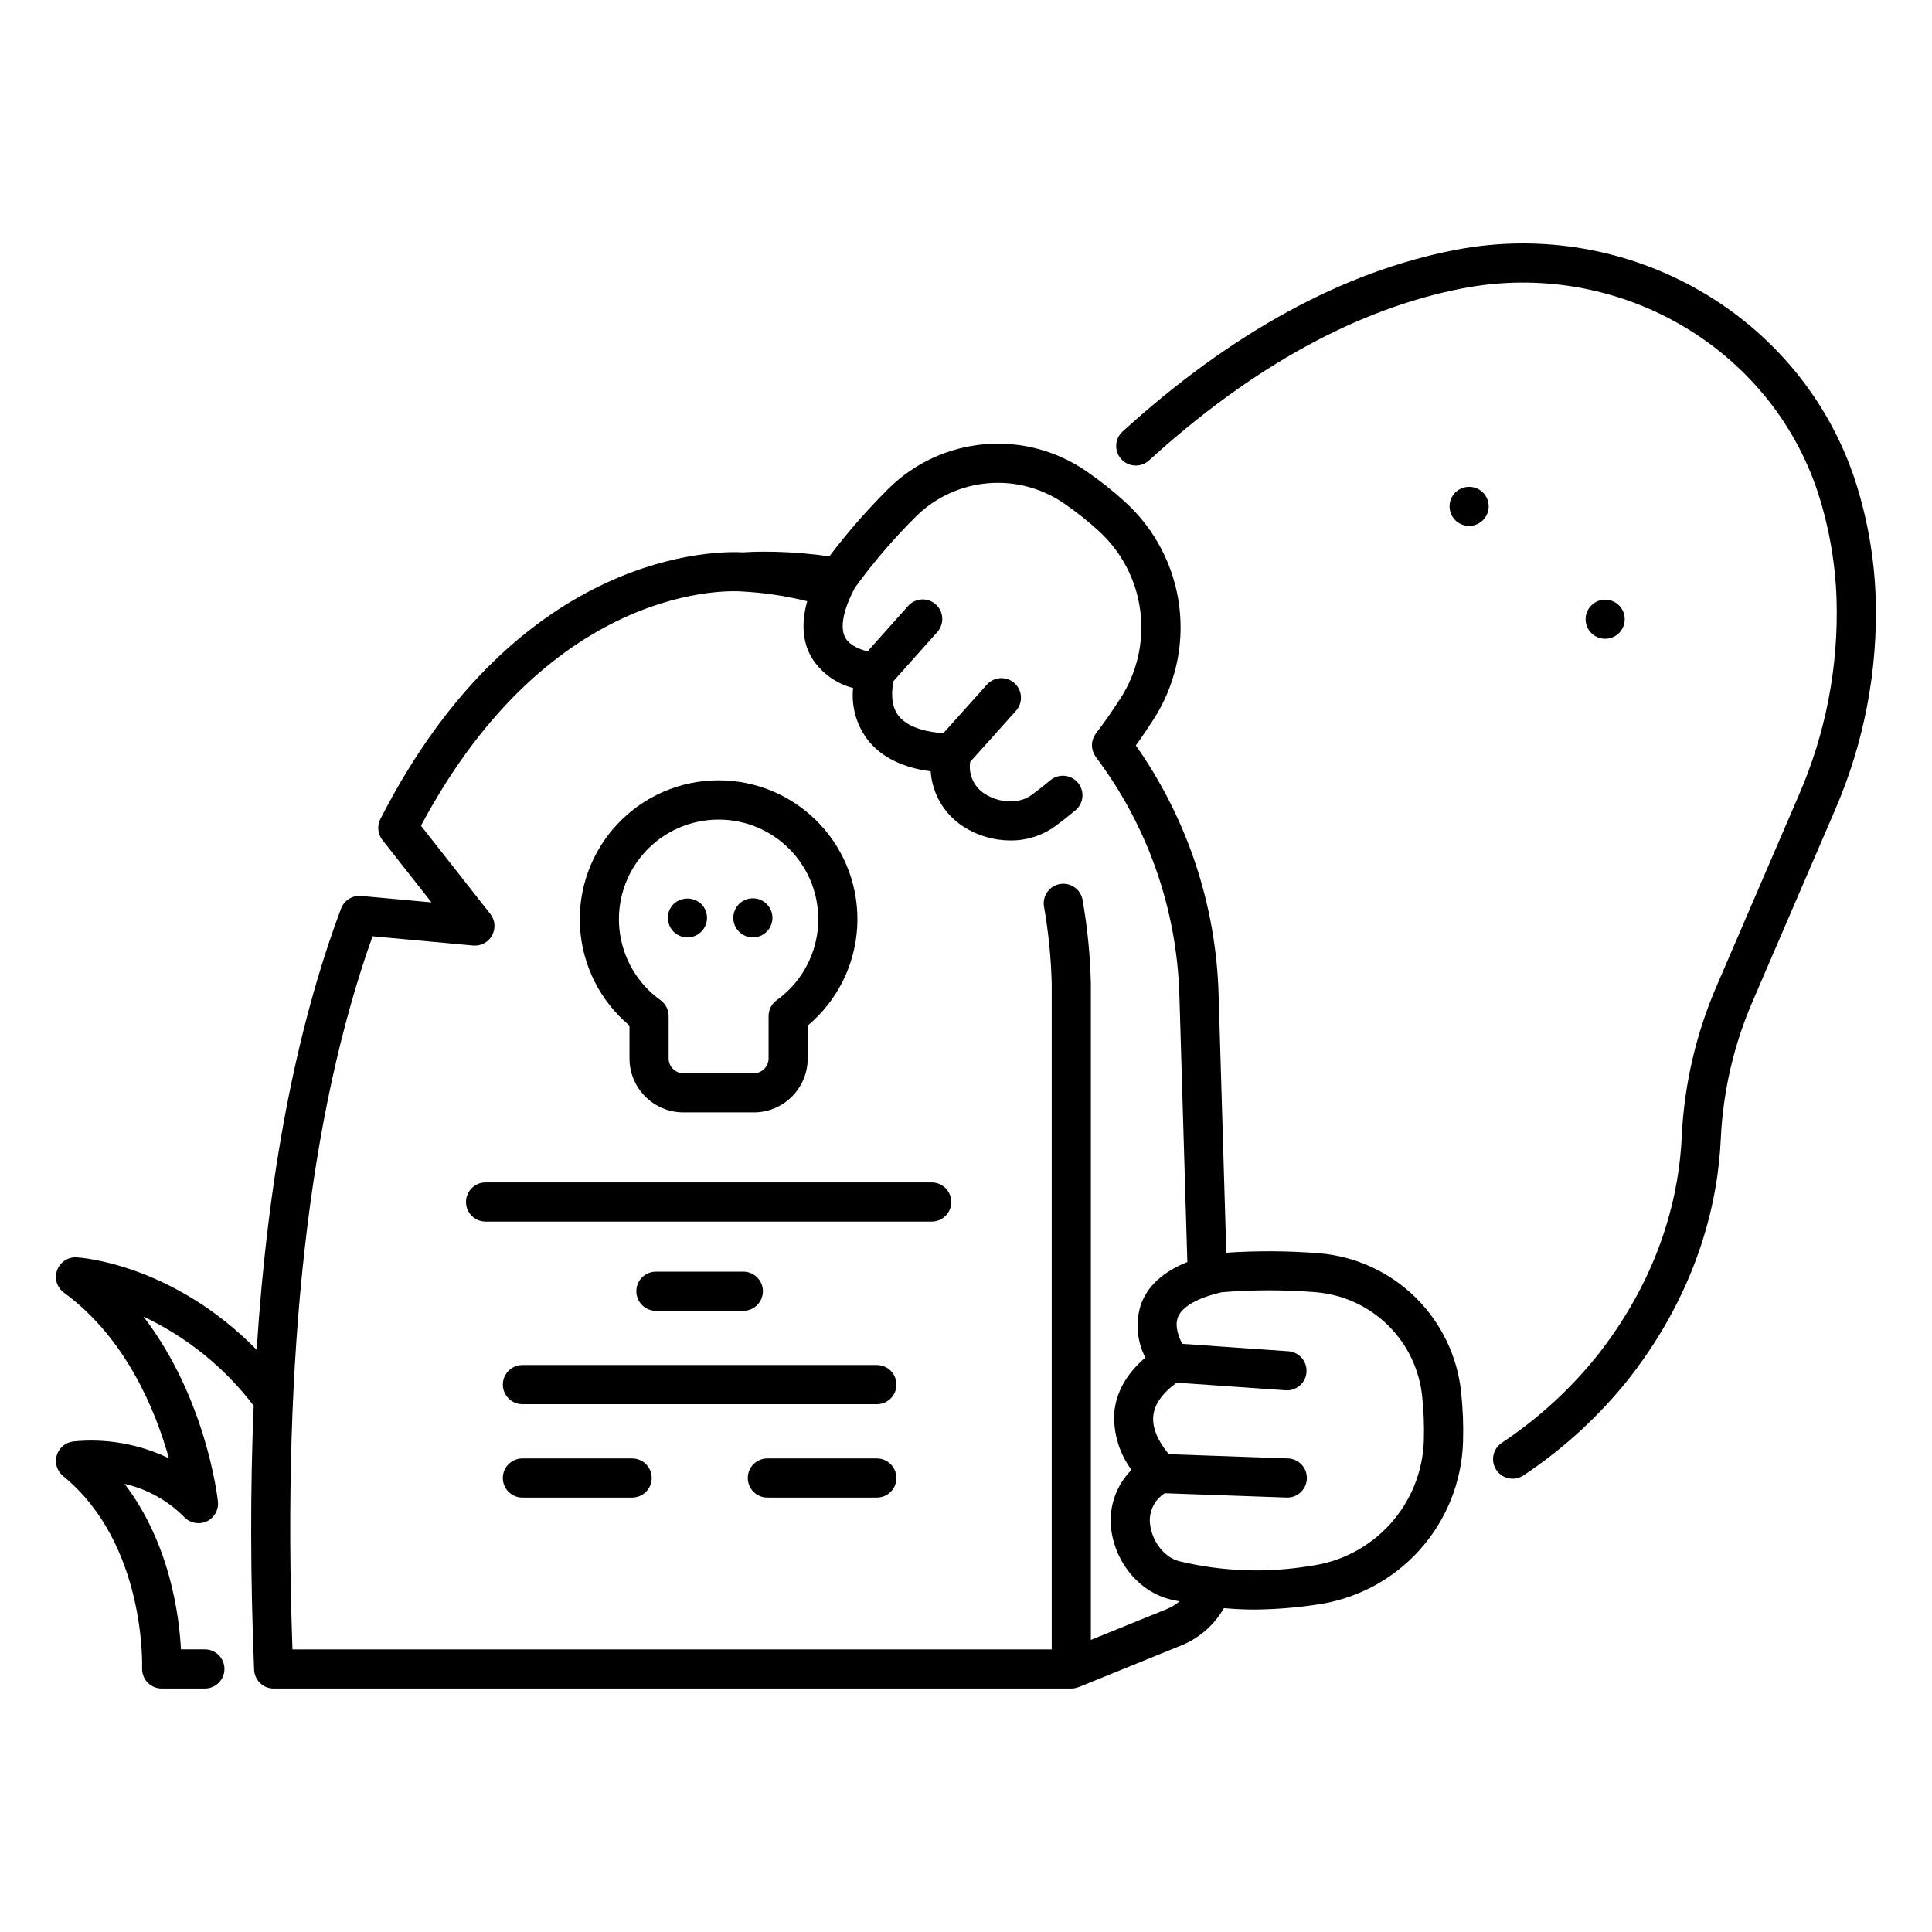 <?xml version="1.0" encoding="UTF-8"?>
<!-- Uploaded to: SVG Repo, www.svgrepo.com, Generator: SVG Repo Mixer Tools -->
<svg fill="#000000" width="800px" height="800px" version="1.1" viewBox="144 144 512 512" xmlns="http://www.w3.org/2000/svg">
 <g>
  <path d="m448.48 266.03c27.375-24.895 55.32-40.23 83.055-45.602 40.957-7.93 81.473 15.34 94.242 54.129v0.004c2.934 9.078 4.59 18.52 4.926 28.055 0.574 17.93-2.856 35.766-10.035 52.203l-21.57 50.086c-5.57 12.742-8.762 26.398-9.422 40.293-0.609 14.105-4.906 35.52-21.91 57.449h0.004c-7.305 9.223-16.02 17.238-25.82 23.746-2.367 1.609-2.984 4.836-1.379 7.203 1.609 2.371 4.836 2.988 7.203 1.379 10.703-7.121 20.215-15.887 28.188-25.973 18.672-24.086 23.398-47.746 24.074-63.355 0.605-12.637 3.516-25.055 8.586-36.641l21.57-50.086h-0.004c7.797-17.863 11.516-37.242 10.883-56.723-0.375-10.496-2.203-20.887-5.438-30.879-14.398-43.734-59.992-69.992-106.07-61.07-29.637 5.734-59.258 21.922-88.062 48.109-2.121 1.926-2.277 5.207-0.348 7.328 1.926 2.117 5.207 2.273 7.324 0.348z"/>
  <path d="m160.95 486.57c16.465 12.039 24.281 31.277 27.816 43.895h-0.004c-7.918-3.816-16.746-5.356-25.492-4.445-2.035 0.297-3.707 1.766-4.254 3.75-0.551 1.98 0.121 4.102 1.715 5.402 22.012 17.965 20.941 50.57 20.926 50.887h0.004c-0.062 1.414 0.453 2.793 1.434 3.816 0.98 1.023 2.336 1.602 3.75 1.598h11.449c2.863 0 5.188-2.32 5.188-5.188 0-2.863-2.324-5.184-5.188-5.184h-6.344c-0.473-9.152-2.965-28.125-14.926-43.859v-0.004c6.019 1.387 11.52 4.457 15.855 8.852 1.543 1.586 3.926 2.016 5.926 1.074 2.004-0.941 3.188-3.051 2.949-5.254-0.148-1.363-3.199-27.477-19.742-49.004 11.496 5.414 21.516 13.52 29.219 23.621-0.926 21.898-0.891 45.223 0.113 69.977 0.113 2.781 2.402 4.977 5.188 4.973h211.38c0.34 0 0.68-0.035 1.012-0.102 0.18-0.035 0.344-0.102 0.512-0.148 0.148-0.043 0.285-0.07 0.426-0.129l0.059-0.023h0.016l27.141-11.027c4.758-1.941 8.727-5.418 11.277-9.879 2.856 0.262 5.543 0.379 8.094 0.379l0.004 0.004c5.406-0.051 10.801-0.477 16.148-1.266 10.586-1.387 20.336-6.492 27.504-14.406 7.164-7.91 11.285-18.117 11.617-28.785 0.133-4.375-0.035-8.754-0.504-13.105-0.988-9.57-5.293-18.492-12.164-25.227-6.875-6.731-15.887-10.848-25.473-11.637-8.188-0.648-16.406-0.699-24.598-0.148l-2.039-68.379c-0.664-23.695-8.297-46.668-21.941-66.051 1.754-2.43 3.301-4.754 4.531-6.648 5.848-8.938 8.32-19.66 6.984-30.258-1.34-10.594-6.406-20.367-14.289-27.57-3.234-2.949-6.668-5.672-10.273-8.148-7.906-5.484-17.48-8.027-27.066-7.195s-18.578 4.988-25.418 11.754c-5.644 5.609-10.883 11.609-15.684 17.953-4.762-0.688-9.562-1.09-14.371-1.207-4.422-0.102-7.391 0.066-8.445 0.148-5.883-0.352-59.285-1.461-96.168 70.668-0.922 1.801-0.711 3.977 0.539 5.566l13.004 16.535-18.625-1.711c-2.328-0.215-4.512 1.152-5.336 3.344-11.938 31.824-19.41 70.977-22.367 116.93-22.355-22.77-46.578-24.434-47.715-24.5-2.293-0.129-4.398 1.266-5.176 3.43-0.773 2.164-0.035 4.582 1.824 5.938zm331.8-0.113c7.176 0.598 13.918 3.688 19.055 8.73 5.141 5.043 8.352 11.723 9.086 18.887 0.414 3.875 0.562 7.773 0.445 11.668-0.258 8.215-3.43 16.07-8.949 22.16-5.516 6.094-13.02 10.023-21.172 11.09-11.465 1.91-23.199 1.5-34.504-1.207-3.969-0.902-7.301-4.996-7.922-9.734h-0.004c-0.449-3.301 1.074-6.555 3.891-8.328l32.195 1.141h0.188v0.004c2.863 0.047 5.227-2.234 5.277-5.098 0.047-2.863-2.234-5.227-5.098-5.277l-31.477-1.117c-1.656-1.938-4.465-5.863-4.148-9.98 0.242-3.121 2.34-6.133 6.211-8.973l28.859 2.019c0.125 0.008 0.246 0.012 0.367 0.012l0.004 0.004c2.797 0.004 5.094-2.211 5.188-5.008 0.098-2.797-2.043-5.164-4.832-5.352l-28.094-1.965c-0.98-1.848-2.016-4.656-1.199-6.934 1.027-2.875 5.188-5.262 11.707-6.742l-0.004-0.004c8.297-0.668 16.633-0.668 24.93 0.004zm-250.02-94.332 26.648 2.449h0.004c2.062 0.191 4.039-0.867 5.031-2.688 0.988-1.82 0.801-4.055-0.48-5.684l-18.375-23.375c34.809-65.242 82.938-62.246 84.977-62.086l0.148 0.012v-0.004c5.812 0.312 11.586 1.176 17.238 2.578-1.605 5.754-1.242 10.727 1.105 14.848h0.004c2.484 4.047 6.445 6.973 11.047 8.148-0.527 5.144 1.02 10.281 4.297 14.277 4.512 5.344 11.328 7.191 16.258 7.801h0.004c0.41 5.945 3.59 11.352 8.582 14.605 3.723 2.422 8.066 3.719 12.508 3.727 4.266 0.055 8.434-1.262 11.891-3.754 1.867-1.387 3.664-2.797 5.336-4.195 1.074-0.875 1.758-2.144 1.891-3.527 0.133-1.379-0.293-2.758-1.184-3.82-0.887-1.066-2.168-1.73-3.551-1.844-1.383-0.117-2.754 0.328-3.805 1.23-1.523 1.27-3.16 2.555-4.867 3.824-3.269 2.426-8.547 2.289-12.547-0.324-2.805-1.816-4.285-5.106-3.785-8.41l12.137-13.547h0.004c1.91-2.133 1.73-5.414-0.402-7.324-2.137-1.91-5.414-1.73-7.324 0.402l-11.5 12.84c-3.375-0.168-8.969-1.117-11.723-4.375-1.777-2.109-2.289-5.266-1.539-9.371l11.586-12.988c0.941-1.023 1.434-2.379 1.367-3.769-0.066-1.387-0.691-2.691-1.727-3.617-1.039-0.926-2.406-1.398-3.793-1.305-1.387 0.09-2.68 0.734-3.59 1.789l-10.668 11.961c-2.027-0.48-4.723-1.516-5.891-3.566-1.512-2.652-0.621-7.359 2.508-13.277v-0.004c4.891-6.731 10.316-13.059 16.227-18.922 5.125-5.055 11.859-8.16 19.031-8.773 7.176-0.617 14.336 1.293 20.25 5.402 3.215 2.207 6.269 4.633 9.148 7.262 6.07 5.547 9.965 13.07 10.992 21.227 1.031 8.156-0.875 16.414-5.379 23.293-2.473 3.805-4.371 6.512-6.352 9.055-0.051 0.066-0.082 0.141-0.133 0.207-0.129 0.184-0.25 0.371-0.355 0.57-0.062 0.117-0.109 0.234-0.16 0.352h-0.004c-0.082 0.188-0.152 0.375-0.215 0.57-0.039 0.137-0.066 0.27-0.098 0.406-0.039 0.188-0.074 0.375-0.094 0.566-0.012 0.141-0.016 0.277-0.02 0.418v0.004c-0.004 0.191 0 0.383 0.016 0.574 0.012 0.141 0.035 0.277 0.062 0.414 0.031 0.188 0.07 0.375 0.125 0.559 0.043 0.148 0.098 0.285 0.148 0.43v-0.004c0.062 0.168 0.133 0.332 0.211 0.492 0.086 0.152 0.176 0.301 0.273 0.445 0.062 0.098 0.105 0.199 0.18 0.297 13.773 18.289 21.516 40.41 22.152 63.301l2.106 70.547c-6.422 2.566-10.551 6.344-12.316 11.277-1.48 4.652-1.055 9.707 1.184 14.051-5.055 4.324-7.824 9.301-8.254 14.836v-0.004c-0.219 5.348 1.395 10.609 4.582 14.91-4.152 4.18-6.133 10.051-5.356 15.891 1.184 9.031 7.727 16.641 15.91 18.5 0.742 0.168 1.449 0.312 2.164 0.461h-0.004c-1.02 0.867-2.168 1.562-3.406 2.066l-20.074 8.148v-173.87c-0.168-7.481-0.906-14.938-2.211-22.305-0.531-2.769-3.18-4.606-5.961-4.137-2.781 0.473-4.676 3.078-4.266 5.871 1.199 6.797 1.891 13.672 2.066 20.57v176.39h-201.21c-2.797-78.211 4.34-141.74 21.223-188.98z"/>
  <path d="m310.82 415.79v8.711c0.012 7.891 6.406 14.285 14.297 14.293h18.645c7.891-0.008 14.285-6.402 14.293-14.293v-8.711c7.769-6.504 12.512-15.926 13.109-26.043 0.598-10.117-3.004-20.031-9.957-27.402-6.949-7.375-16.637-11.555-26.77-11.555s-19.816 4.18-26.77 11.555c-6.949 7.371-10.551 17.285-9.957 27.402 0.598 10.117 5.34 19.539 13.109 26.043zm23.617-54.59h0.004c7.5-0.008 14.652 3.18 19.664 8.766 5.012 5.582 7.41 13.035 6.594 20.492-0.812 7.461-4.762 14.219-10.859 18.59-1.355 0.977-2.156 2.543-2.156 4.211v11.242c-0.004 2.164-1.758 3.918-3.922 3.922h-18.645c-2.164-0.004-3.922-1.758-3.922-3.922v-11.242c0-1.668-0.805-3.234-2.156-4.207-6.098-4.371-10.051-11.133-10.863-18.59-0.816-7.461 1.582-14.914 6.598-20.5 5.012-5.582 12.164-8.77 19.668-8.762z"/>
  <path d="m272.68 467.73h118.23c2.863 0 5.188-2.324 5.188-5.188 0-2.863-2.324-5.188-5.188-5.188h-118.23c-2.863 0-5.184 2.324-5.184 5.188 0 2.863 2.32 5.188 5.184 5.188z"/>
  <path d="m340.99 491.38c2.863 0 5.188-2.324 5.188-5.188s-2.324-5.188-5.188-5.188h-23.164c-2.867 0-5.188 2.324-5.188 5.188s2.32 5.188 5.188 5.188z"/>
  <path d="m376.37 505.75h-93.922c-2.867 0-5.188 2.32-5.188 5.184 0 2.867 2.32 5.188 5.188 5.188h93.926-0.004c2.867 0 5.188-2.32 5.188-5.188 0-2.863-2.32-5.184-5.188-5.184z"/>
  <path d="m376.37 530.5h-29.016c-2.863 0-5.184 2.32-5.184 5.184 0 2.867 2.32 5.188 5.184 5.188h29.016c2.867 0 5.188-2.32 5.188-5.188 0-2.863-2.32-5.184-5.188-5.184z"/>
  <path d="m311.52 530.5h-29.078c-2.867 0-5.188 2.32-5.188 5.184 0 2.867 2.32 5.188 5.188 5.188h29.082-0.004c2.863 0 5.188-2.32 5.188-5.188 0-2.863-2.324-5.184-5.188-5.184z"/>
  <path d="m321.38 389.23c0.137 0.312 0.301 0.609 0.492 0.891 0.18 0.285 0.395 0.547 0.637 0.785 0.242 0.242 0.504 0.461 0.785 0.652 0.289 0.184 0.59 0.34 0.902 0.473 0.312 0.129 0.633 0.227 0.965 0.297 0.336 0.062 0.68 0.098 1.02 0.102 1.375-0.004 2.691-0.555 3.66-1.523 0.242-0.242 0.461-0.504 0.652-0.785 0.184-0.285 0.34-0.582 0.477-0.891 0.125-0.316 0.223-0.645 0.297-0.977 0.062-0.332 0.098-0.672 0.102-1.008-0.008-1.379-0.555-2.699-1.527-3.676-2.062-1.926-5.269-1.926-7.332 0-0.246 0.238-0.457 0.508-0.637 0.801-0.195 0.277-0.355 0.578-0.492 0.887-0.121 0.316-0.219 0.637-0.293 0.965-0.062 0.336-0.09 0.68-0.09 1.02 0 0.34 0.027 0.676 0.09 1.012 0.078 0.332 0.176 0.656 0.293 0.977z"/>
  <path d="m338.73 389.23c0.129 0.312 0.289 0.609 0.477 0.891s0.402 0.543 0.637 0.785c0.246 0.242 0.516 0.461 0.801 0.652 0.281 0.184 0.578 0.34 0.887 0.473 0.316 0.129 0.645 0.23 0.98 0.297 0.664 0.137 1.348 0.137 2.016 0 0.332-0.066 0.66-0.168 0.977-0.297 0.309-0.133 0.605-0.289 0.891-0.473 0.281-0.191 0.543-0.41 0.785-0.652 0.238-0.242 0.457-0.504 0.652-0.785 0.18-0.285 0.34-0.582 0.473-0.891 0.137-0.312 0.234-0.641 0.297-0.977 0.07-0.332 0.105-0.668 0.102-1.008 0.004-0.344-0.031-0.688-0.102-1.023-0.062-0.328-0.164-0.652-0.297-0.961-0.133-0.309-0.289-0.605-0.473-0.891-0.191-0.285-0.41-0.555-0.652-0.797-0.242-0.238-0.504-0.449-0.785-0.637-0.277-0.195-0.578-0.352-0.891-0.477-0.312-0.137-0.641-0.234-0.977-0.297-0.668-0.133-1.352-0.133-2.016 0-0.336 0.062-0.664 0.16-0.98 0.297-0.312 0.125-0.609 0.281-0.887 0.477-0.285 0.188-0.555 0.398-0.801 0.637-0.238 0.242-0.453 0.512-0.637 0.797-0.191 0.281-0.352 0.578-0.477 0.891-0.133 0.309-0.23 0.633-0.293 0.961-0.074 0.336-0.109 0.68-0.105 1.023-0.004 0.34 0.031 0.676 0.105 1.008 0.059 0.336 0.16 0.664 0.293 0.977z"/>
  <path d="m538.52 278.19c0-0.34-0.031-0.68-0.105-1.008-0.059-0.336-0.16-0.664-0.297-0.98-0.133-0.309-0.293-0.605-0.473-0.887-0.191-0.289-0.41-0.555-0.652-0.801-1.227-1.211-2.977-1.738-4.668-1.406-0.336 0.059-0.664 0.156-0.977 0.293-0.312 0.129-0.609 0.289-0.891 0.477-0.285 0.188-0.551 0.402-0.801 0.637-0.23 0.25-0.445 0.516-0.637 0.801-0.191 0.277-0.352 0.574-0.473 0.887-0.137 0.316-0.238 0.645-0.297 0.98-0.07 0.328-0.105 0.668-0.105 1.008 0.004 1.371 0.547 2.688 1.512 3.66 0.242 0.246 0.512 0.465 0.801 0.652 0.281 0.184 0.578 0.344 0.891 0.473 0.312 0.137 0.641 0.234 0.977 0.297 0.332 0.07 0.668 0.105 1.008 0.102 2.859-0.012 5.176-2.324 5.188-5.184z"/>
  <path d="m565.07 310.98c0.191 0.281 0.41 0.547 0.652 0.789 2.031 2.012 5.305 2.012 7.336 0 0.961-0.984 1.504-2.301 1.512-3.676-0.004-1.371-0.547-2.688-1.512-3.66-0.242-0.242-0.504-0.461-0.785-0.652-0.289-0.184-0.594-0.34-0.906-0.473-0.309-0.129-0.633-0.227-0.961-0.297-1.523-0.301-3.102 0.094-4.305 1.078-1.199 0.984-1.898 2.453-1.906 4.004 0.004 0.344 0.039 0.688 0.105 1.023 0.066 0.328 0.168 0.652 0.297 0.961 0.133 0.312 0.293 0.617 0.473 0.902z"/>
 </g>
</svg>